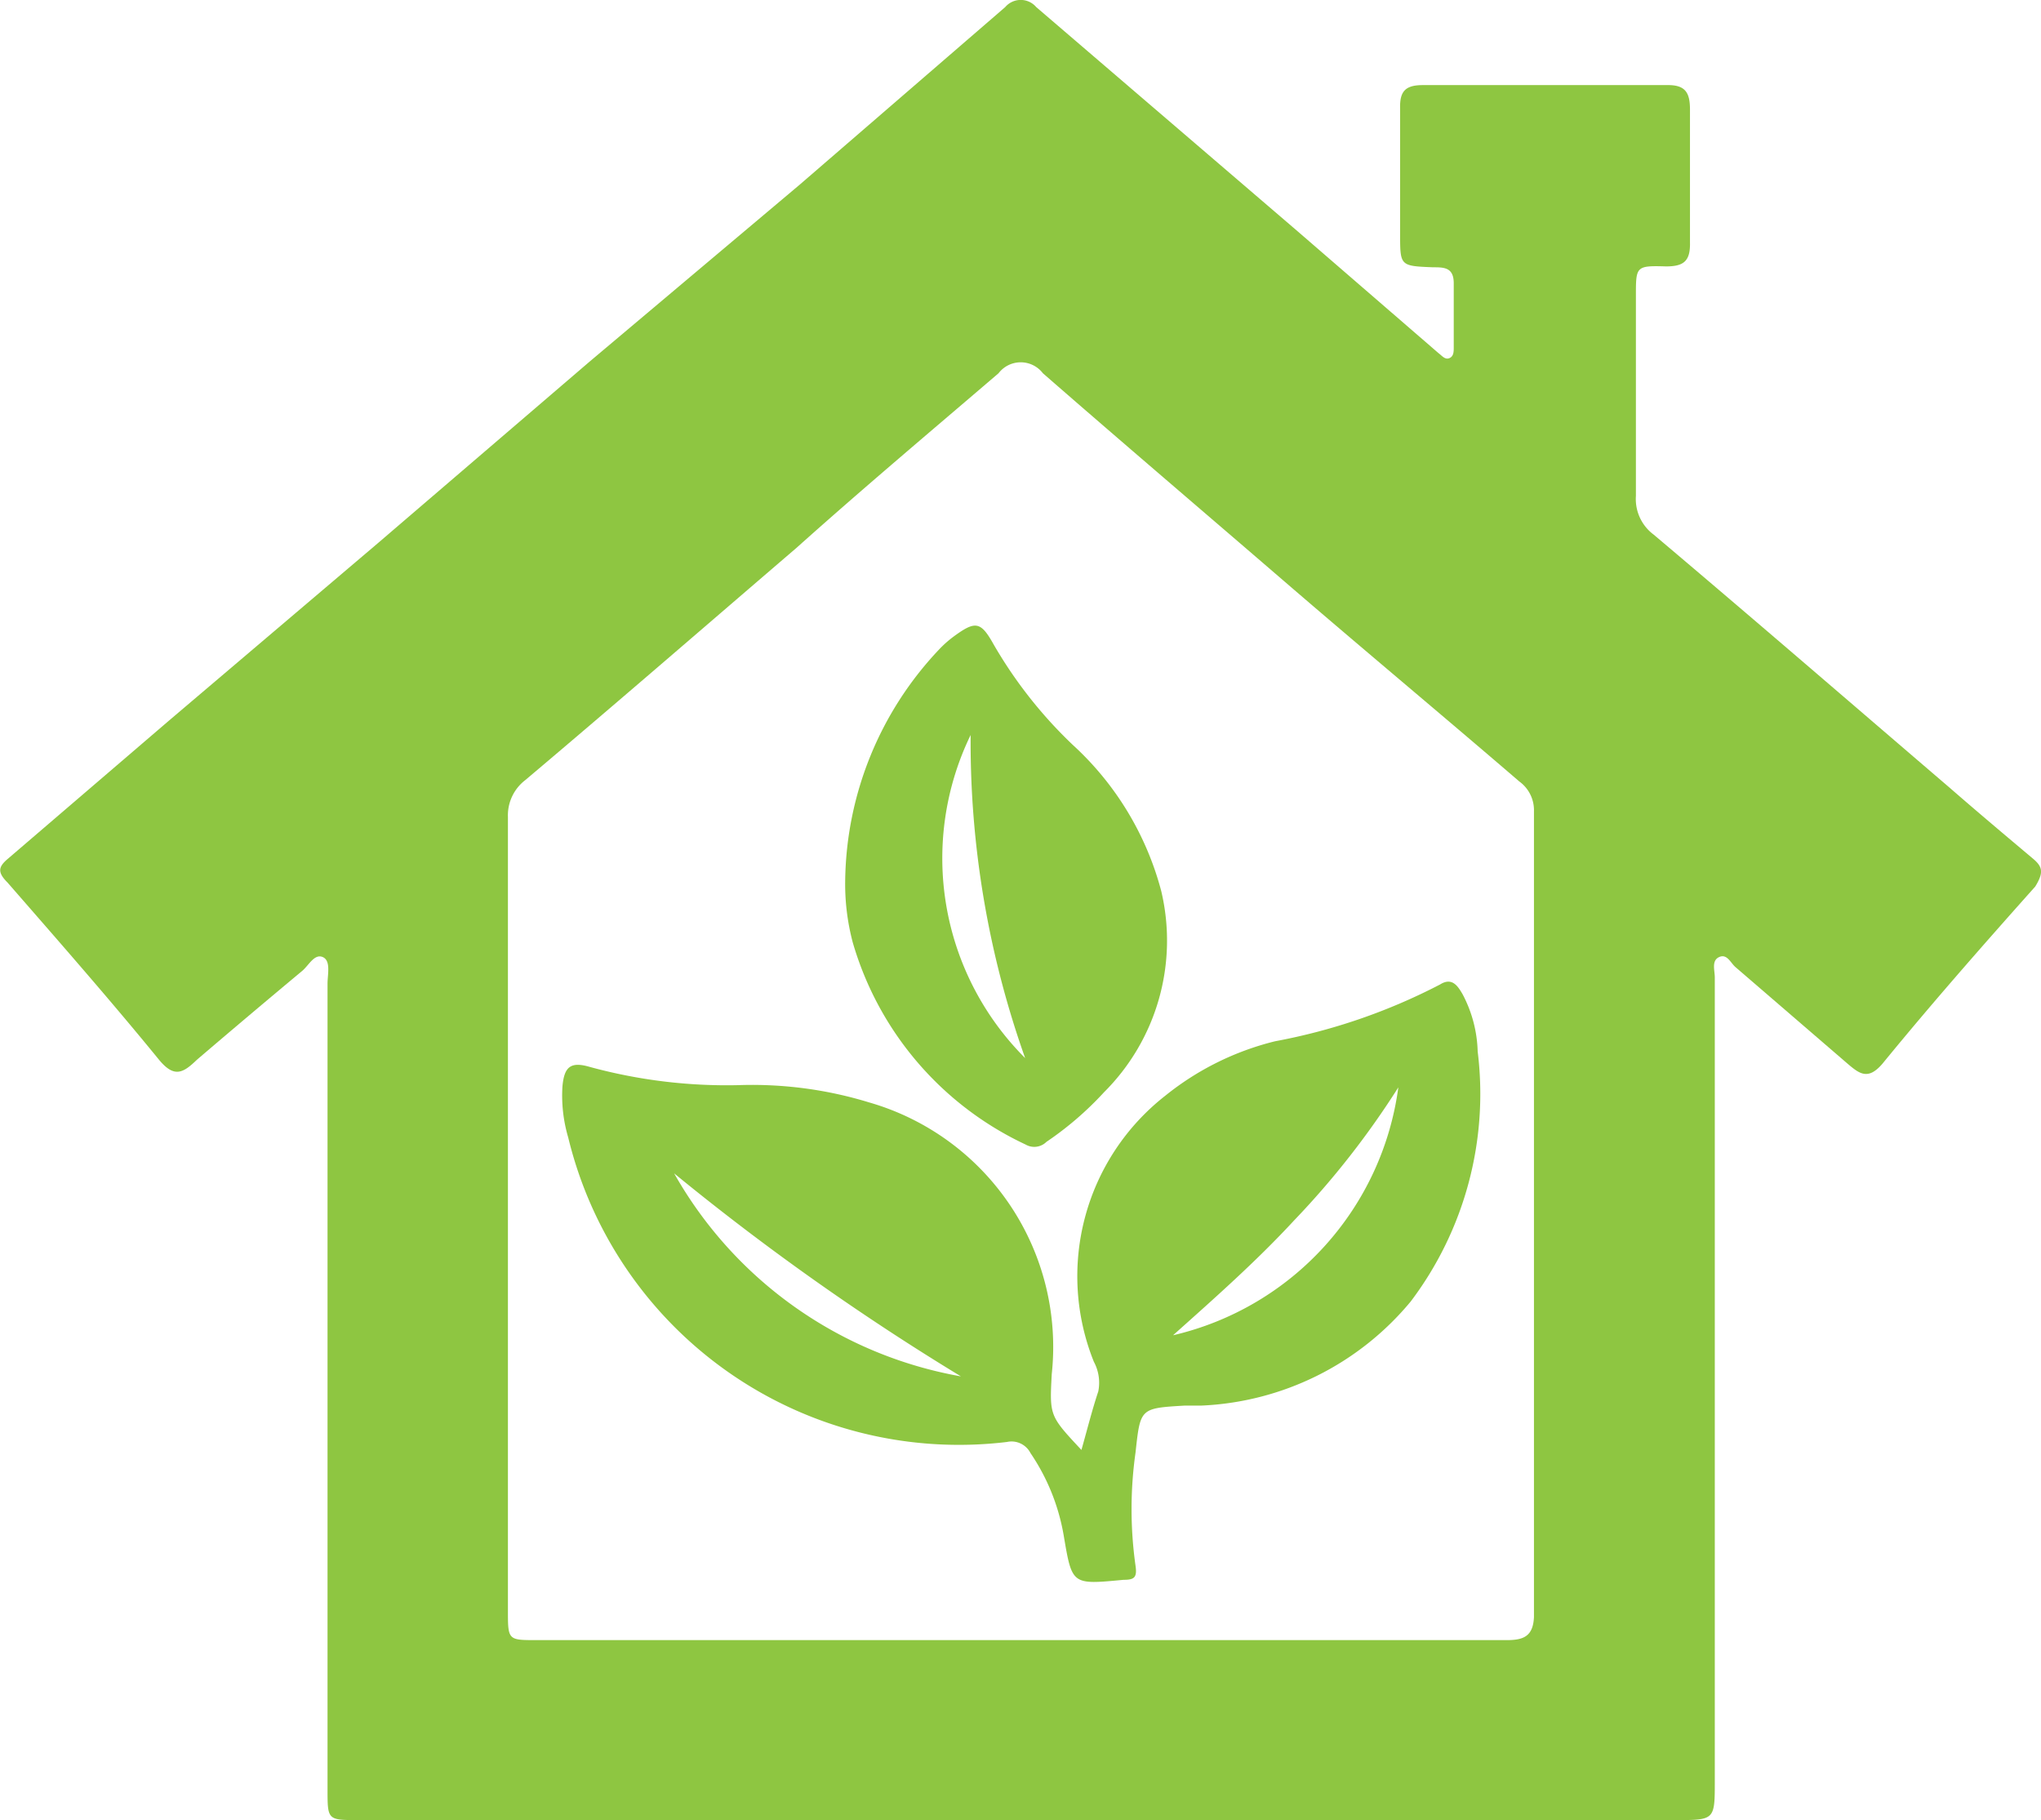 <svg xmlns="http://www.w3.org/2000/svg" viewBox="0 0 46.05 41.06"><defs><style>.cls-1{fill:#8ec641;}</style></defs><title>Asset 6</title><g id="Layer_2" data-name="Layer 2"><g id="Layer_1-2" data-name="Layer 1"><path class="cls-1" d="M45.88,19.38c-.63-.53-1.26-1.06-1.88-1.6-2.23-1.91-4.45-3.83-6.69-5.72a1,1,0,0,1-.4-.87c0-1.51,0-3,0-4.52,0-.66,0-.68.68-.66.4,0,.55-.12.54-.54,0-1,0-2,0-3,0-.39-.11-.56-.53-.55q-2.75,0-5.5,0c-.39,0-.52.14-.51.52,0,.95,0,1.9,0,2.84,0,.72,0,.72.74.75.25,0,.47,0,.47.36s0,1,0,1.45c0,.09,0,.2-.1.24s-.17-.06-.24-.11L29.28,5.22,23.38.16a.46.46,0,0,0-.7,0l-4.63,4-4.75,4L8.53,12.25l-4.71,4L.17,19.38c-.21.18-.23.3,0,.53,1.15,1.32,2.31,2.64,3.42,4,.34.41.54.3.85,0q1.17-1,2.37-2c.15-.12.28-.4.47-.32s.11.39.11.6q0,9.09,0,18.18c0,.69,0,.69.7.69H37.8c.89,0,.89,0,.89-.88q0-9.07,0-18.13c0-.16-.08-.38.1-.46s.26.14.37.23L41.69,24c.27.23.46.37.78,0,1.12-1.37,2.29-2.7,3.45-4C46.11,19.69,46.09,19.56,45.88,19.38ZM34,37H12.1c-.62,0-.64,0-.64-.62q0-9,0-17.95a1,1,0,0,1,.39-.83c2.05-1.73,4.08-3.49,6.12-5.24C19.49,11,21,9.73,22.53,8.42a.63.63,0,0,1,1,0c1.8,1.57,3.62,3.12,5.43,4.68s3.54,3,5.32,4.53a.8.8,0,0,1,.33.67q0,9.09,0,18.18C34.59,36.91,34.38,37,34,37Z"/><path class="cls-1" d="M33.34,23.72A2.92,2.92,0,0,0,33,22.43c-.11-.19-.24-.39-.51-.22a13.34,13.34,0,0,1-3.72,1.28,6.37,6.37,0,0,0-2.48,1.23,5.17,5.17,0,0,0-1.61,6,1,1,0,0,1,.1.67c-.14.42-.25.86-.38,1.32-.72-.77-.72-.77-.67-1.71a5.74,5.74,0,0,0-4.12-6.13,9,9,0,0,0-2.94-.39,11.73,11.73,0,0,1-3.36-.41c-.44-.13-.58,0-.62.44a3.34,3.34,0,0,0,.13,1.15,9.07,9.07,0,0,0,9.9,6.87.48.48,0,0,1,.53.25A4.72,4.72,0,0,1,24,34.64c.19,1.12.18,1.11,1.35,1,.24,0,.31-.05.27-.32a9.15,9.15,0,0,1,0-2.55c.11-1,.1-1,1.1-1.06l.37,0a6.5,6.5,0,0,0,4.74-2.35A7.77,7.77,0,0,0,33.34,23.72ZM15.21,26.47a56.5,56.5,0,0,0,6.47,4.58A9.29,9.29,0,0,1,15.21,26.47Zm11.26,3.65c.94-.84,1.88-1.67,2.73-2.59a19.1,19.1,0,0,0,2.35-3A6.65,6.65,0,0,1,26.48,30.12Z"/><path class="cls-1" d="M26.2,20.1a6.83,6.83,0,0,0-2-3.3,10.09,10.09,0,0,1-1.78-2.26c-.29-.52-.41-.54-.89-.19a2.52,2.52,0,0,0-.35.31,7.72,7.72,0,0,0-2.11,5.17,5.15,5.15,0,0,0,.17,1.43,7.27,7.27,0,0,0,3.9,4.56.39.39,0,0,0,.47-.06,7.35,7.35,0,0,0,1.3-1.12A4.83,4.83,0,0,0,26.2,20.1Zm-4.3-3.55a21.29,21.29,0,0,0,1.23,7.32A6.37,6.37,0,0,1,21.91,16.56Z"/></g></g></svg>